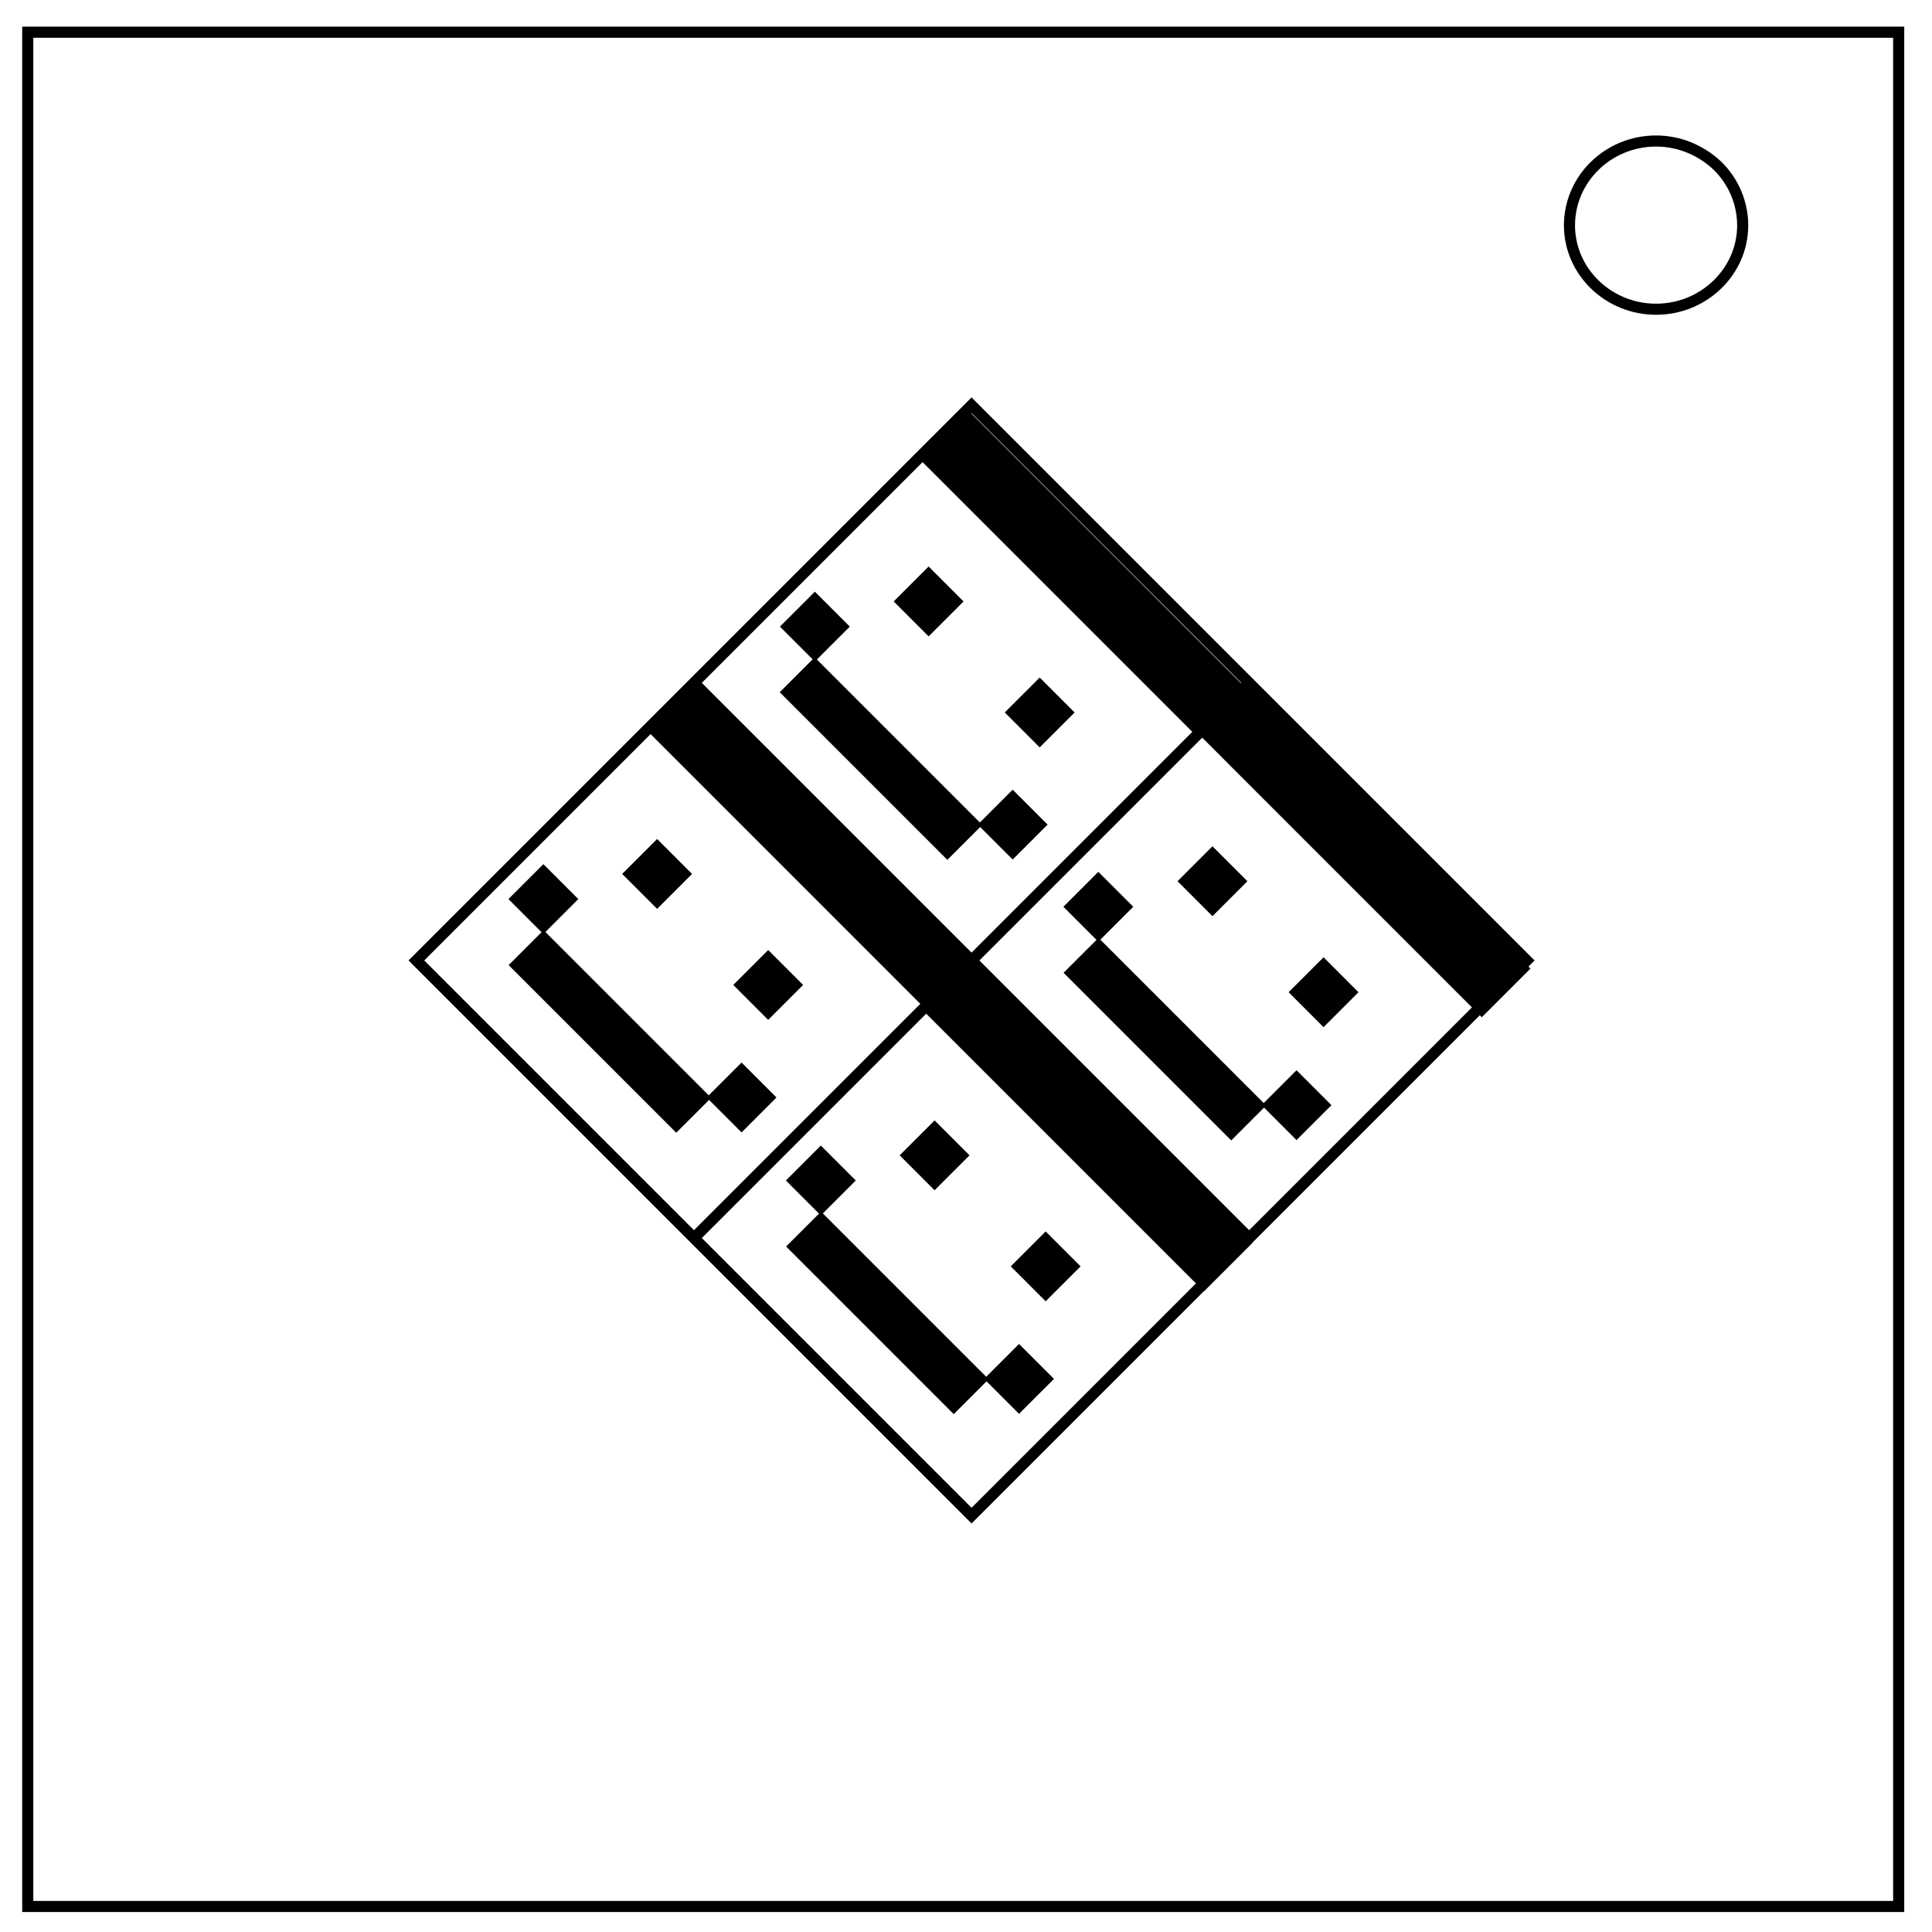 <svg version="1.1" id="Layer_1" xmlns="http://www.w3.org/2000/svg" x="0" y="0" viewBox="0 0 348 348" xml:space="preserve"><style>.st1{stroke:#000;stroke-miterlimit:10}</style><path d="M5 5.8h337v337.6H5V5.8zm277.7 34.8c0-8.4 7-15.2 15.6-15.2 4.1 0 8 1.6 11 4.4 2.9 2.8 4.6 6.7 4.6 10.8 0 8.3-7 15.1-15.6 15.1s-15.6-6.8-15.6-15.1zM75 173l50-50 50 50-50 50-50-50zm50 50l50-50 50 50-50 50-50-50zm50-50l50-50 50 50-50 50-50-50zm-50-50l50-50 50 50-50 50-50-50z" fill="none" stroke="#000" stroke-width="2"/><path transform="rotate(45.001 167.276 108.361)" class="st1" d="M163.3 104.4h7.9v7.9h-7.9z"/><path transform="rotate(45.001 194.896 103.226)" class="st1" d="M159.6 97.5h70.5v11.4h-70.5z"/><path transform="rotate(45.001 187.284 128.369)" class="st1" d="M183.3 124.4h7.9v7.9h-7.9z"/><path transform="rotate(45.001 146.743 112.89)" class="st1" d="M142.8 108.9h7.9v7.9h-7.9z"/><path transform="rotate(45.001 182.4 148.61)" class="st1" d="M178.4 144.6h7.9v7.9h-7.9z"/><path transform="rotate(45.001 158.685 136.694)" class="st1" d="M137.8 132.7h41.7v7.9h-41.7z"/><path transform="rotate(45.001 218.399 158.794)" class="st1" d="M214.4 154.8h7.9v7.9h-7.9z"/><path transform="rotate(45.001 246.02 153.659)" class="st1" d="M210.7 147.9h70.5v11.4h-70.5z"/><path transform="rotate(45.001 238.407 178.802)" class="st1" d="M234.4 174.8h7.9v7.9h-7.9z"/><path transform="rotate(45.001 197.866 163.323)" class="st1" d="M193.9 159.4h7.9v7.9h-7.9z"/><path transform="rotate(45.001 233.522 199.042)" class="st1" d="M229.6 195.1h7.9v7.9h-7.9z"/><path transform="rotate(45.001 209.808 187.127)" class="st1" d="M189 183.2h41.7v7.9H189z"/><path transform="rotate(45.001 168.4 208.118)" class="st1" d="M164.4 204.2h7.9v7.9h-7.9z"/><path transform="rotate(45.001 196.02 202.982)" class="st1" d="M160.7 197.3h70.5v11.4h-70.5z"/><path transform="rotate(45.001 188.407 228.125)" class="st1" d="M184.4 224.2h7.9v7.9h-7.9z"/><path transform="rotate(45.001 147.867 212.647)" class="st1" d="M143.9 208.7h7.9v7.9h-7.9z"/><path transform="rotate(45.001 183.523 248.366)" class="st1" d="M179.6 244.4h7.9v7.9h-7.9z"/><path transform="rotate(45.001 159.808 236.45)" class="st1" d="M139 232.5h41.7v7.9H139z"/><path transform="rotate(45.001 118.398 157.448)" class="st1" d="M114.4 153.5h7.9v7.9h-7.9z"/><path transform="rotate(45.001 146.019 152.313)" class="st1" d="M110.7 146.6h70.5V158h-70.5z"/><path transform="rotate(45.001 138.407 177.456)" class="st1" d="M134.4 173.5h7.9v7.9h-7.9z"/><path transform="rotate(45.001 97.866 161.978)" class="st1" d="M93.9 158h7.9v7.9h-7.9z"/><path transform="rotate(45.001 133.522 197.697)" class="st1" d="M129.6 193.7h7.9v7.9h-7.9z"/><path transform="rotate(45.001 109.807 185.781)" class="st1" d="M89 181.8h41.7v7.9H89z"/></svg>